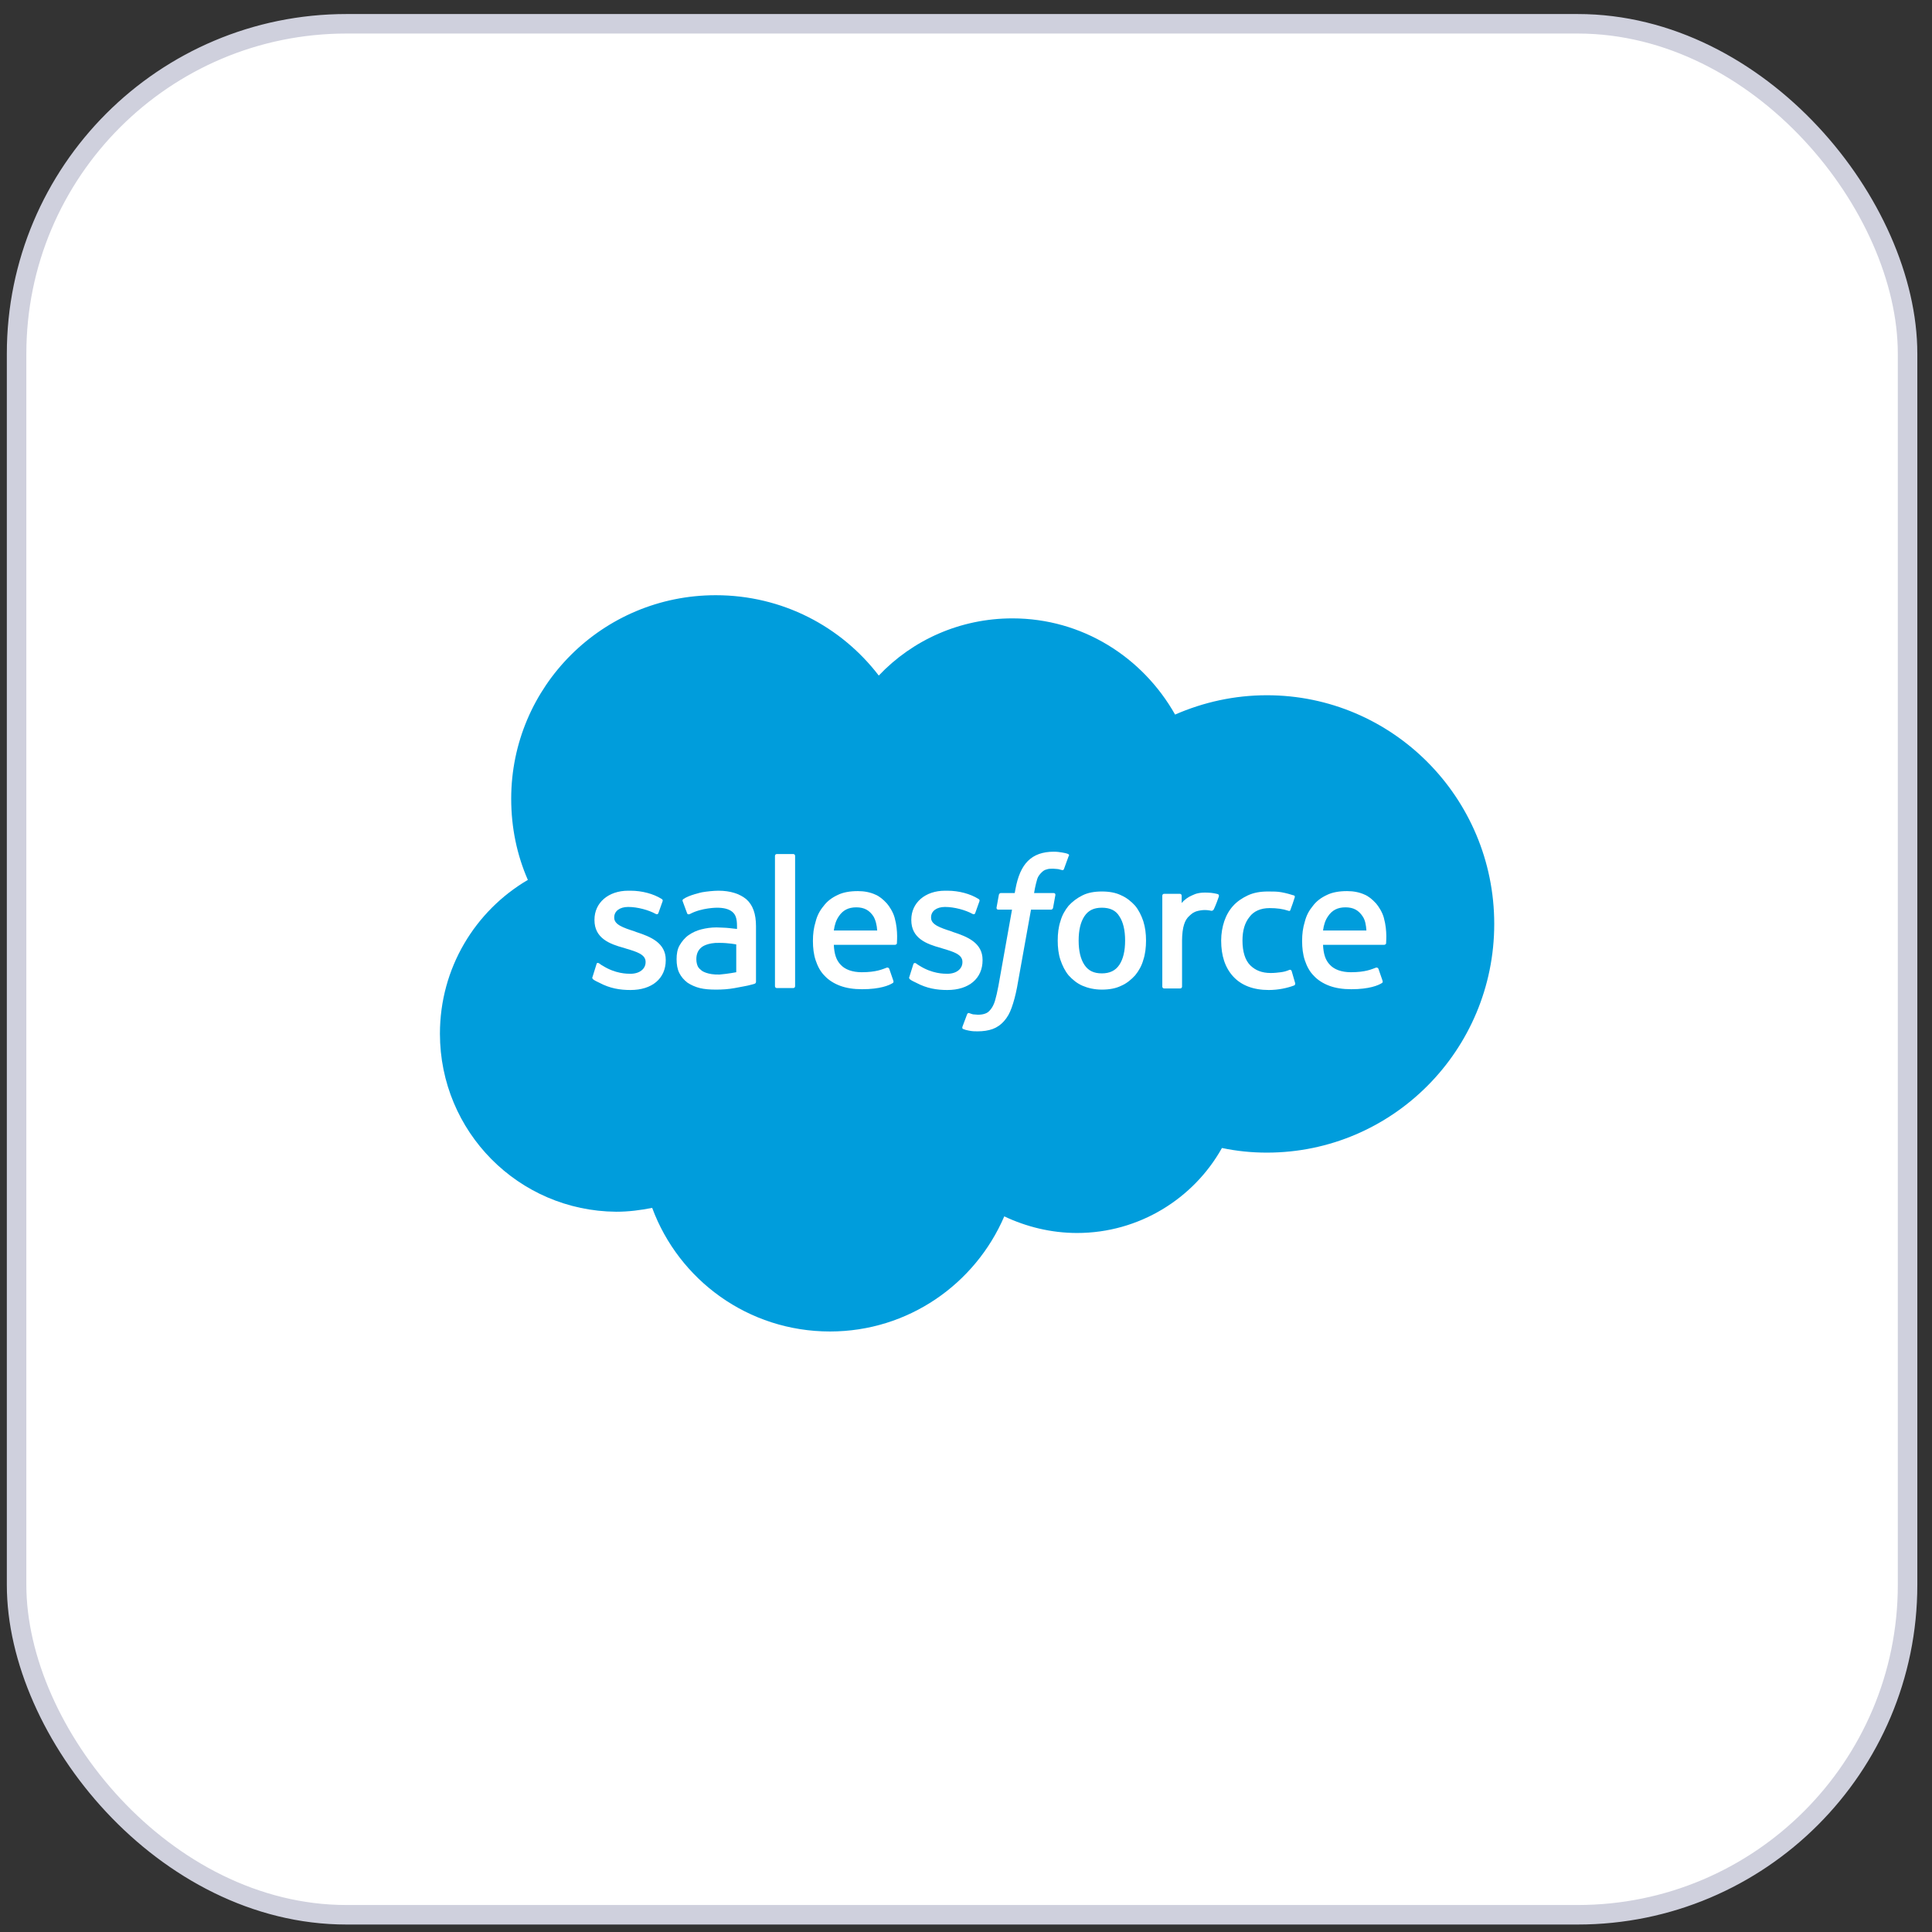 <svg xmlns="http://www.w3.org/2000/svg" width="99" height="99" viewBox="0 0 99 99" fill="none"><rect x="0" y="0" width="99" height="99" fill="#333333" stroke="none"/><rect x="0.85" y="1.219" width="96.898" height="96.898" rx="16.904" fill="white"></rect><rect x="0.85" y="1.219" width="96.898" height="96.898" rx="16.904" stroke="#CFD0DD"></rect><g clip-path="url(#clip0_117_3239)"><path d="M45.03 34.617C46.757 32.796 49.198 31.687 51.878 31.687C55.45 31.687 58.547 33.667 60.214 36.616C61.663 35.983 63.251 35.626 64.918 35.626C71.349 35.626 76.568 40.872 76.568 47.345C76.568 53.818 71.349 59.063 64.918 59.063C64.124 59.063 63.37 58.984 62.615 58.826C61.167 61.419 58.368 63.181 55.192 63.181C53.863 63.181 52.592 62.864 51.461 62.33C49.972 65.794 46.539 68.228 42.53 68.228C38.342 68.228 34.789 65.596 33.419 61.894C32.824 62.013 32.209 62.092 31.574 62.092C26.572 62.052 22.543 57.994 22.543 52.967C22.543 49.602 24.349 46.672 27.048 45.088C26.493 43.821 26.195 42.416 26.195 40.931C26.195 35.171 30.879 30.5 36.675 30.5C40.088 30.5 43.105 32.103 45.03 34.617Z" fill="#009DDC"></path><path d="M30.363 50.057C30.323 50.136 30.383 50.156 30.383 50.175C30.482 50.255 30.581 50.294 30.7 50.353C31.256 50.65 31.772 50.73 32.308 50.73C33.419 50.73 34.114 50.136 34.114 49.205V49.186C34.114 48.315 33.34 47.998 32.606 47.76L32.506 47.721C31.951 47.543 31.474 47.384 31.474 47.028V47.008C31.474 46.691 31.752 46.474 32.189 46.474C32.665 46.474 33.241 46.632 33.598 46.83C33.598 46.83 33.697 46.889 33.737 46.79C33.757 46.731 33.935 46.236 33.955 46.177C33.975 46.117 33.935 46.078 33.896 46.058C33.479 45.801 32.903 45.642 32.308 45.642H32.189C31.177 45.642 30.462 46.256 30.462 47.127V47.147C30.462 48.077 31.236 48.374 31.97 48.572L32.09 48.611C32.625 48.77 33.082 48.908 33.082 49.285V49.304C33.082 49.641 32.784 49.898 32.308 49.898C32.129 49.898 31.534 49.898 30.879 49.483C30.799 49.443 30.76 49.403 30.7 49.364C30.66 49.344 30.581 49.304 30.561 49.423L30.363 50.057ZM46.598 50.057C46.559 50.136 46.618 50.156 46.618 50.175C46.717 50.255 46.816 50.294 46.936 50.353C47.491 50.65 48.007 50.73 48.543 50.73C49.655 50.73 50.349 50.136 50.349 49.205V49.186C50.349 48.315 49.575 47.998 48.841 47.76L48.742 47.721C48.186 47.543 47.71 47.384 47.71 47.028V47.008C47.71 46.691 47.987 46.474 48.424 46.474C48.901 46.474 49.476 46.632 49.833 46.83C49.833 46.83 49.933 46.889 49.972 46.79C49.992 46.731 50.171 46.236 50.191 46.177C50.211 46.117 50.171 46.078 50.131 46.058C49.714 45.801 49.139 45.642 48.543 45.642H48.424C47.412 45.642 46.697 46.256 46.697 47.127V47.147C46.697 48.077 47.471 48.374 48.206 48.572L48.325 48.611C48.861 48.77 49.317 48.908 49.317 49.285V49.304C49.317 49.641 49.02 49.898 48.543 49.898C48.365 49.898 47.769 49.898 47.114 49.483C47.035 49.443 46.995 49.403 46.936 49.364C46.916 49.344 46.816 49.324 46.797 49.423L46.598 50.057ZM58.586 47.206C58.487 46.909 58.348 46.632 58.169 46.414C57.971 46.197 57.733 45.999 57.455 45.88C57.177 45.741 56.84 45.682 56.462 45.682C56.085 45.682 55.748 45.741 55.47 45.88C55.192 46.018 54.954 46.197 54.756 46.414C54.577 46.632 54.418 46.909 54.339 47.206C54.239 47.503 54.2 47.84 54.2 48.196C54.2 48.552 54.239 48.889 54.339 49.186C54.438 49.483 54.577 49.76 54.756 49.977C54.954 50.195 55.192 50.393 55.47 50.512C55.748 50.631 56.085 50.71 56.462 50.71C56.84 50.71 57.177 50.65 57.455 50.512C57.733 50.393 57.971 50.195 58.169 49.977C58.348 49.76 58.507 49.483 58.586 49.186C58.685 48.889 58.725 48.552 58.725 48.196C58.725 47.84 58.685 47.523 58.586 47.206ZM57.653 48.196C57.653 48.73 57.554 49.146 57.356 49.443C57.157 49.74 56.859 49.878 56.462 49.878C56.046 49.878 55.768 49.74 55.569 49.443C55.371 49.146 55.272 48.73 55.272 48.196C55.272 47.661 55.371 47.246 55.569 46.949C55.768 46.652 56.046 46.513 56.462 46.513C56.879 46.513 57.177 46.652 57.356 46.949C57.554 47.246 57.653 47.661 57.653 48.196Z" fill="white"></path><path fill-rule="evenodd" clip-rule="evenodd" d="M66.188 49.76C66.148 49.661 66.068 49.7 66.068 49.7C65.93 49.76 65.791 49.8 65.632 49.819C65.473 49.839 65.314 49.859 65.116 49.859C64.659 49.859 64.322 49.72 64.064 49.463C63.806 49.206 63.667 48.77 63.667 48.196C63.667 47.681 63.786 47.285 64.024 46.989C64.242 46.692 64.6 46.533 65.056 46.533C65.433 46.533 65.731 46.573 66.029 46.672C66.029 46.672 66.108 46.712 66.128 46.612C66.207 46.395 66.267 46.236 66.346 45.979C66.366 45.9 66.307 45.88 66.287 45.88C66.168 45.84 65.89 45.761 65.671 45.722C65.473 45.682 65.235 45.682 64.977 45.682C64.58 45.682 64.242 45.742 63.945 45.88C63.647 46.019 63.389 46.197 63.191 46.415C62.992 46.632 62.833 46.909 62.734 47.206C62.635 47.503 62.575 47.84 62.575 48.196C62.575 48.968 62.774 49.582 63.191 50.037C63.607 50.492 64.223 50.73 65.016 50.73C65.493 50.73 65.969 50.631 66.326 50.492C66.326 50.492 66.386 50.453 66.366 50.373L66.188 49.76ZM70.911 47.028C70.832 46.731 70.633 46.434 70.514 46.296C70.316 46.078 70.117 45.92 69.919 45.84C69.661 45.722 69.363 45.662 69.026 45.662C68.629 45.662 68.272 45.722 67.994 45.86C67.696 45.999 67.458 46.177 67.279 46.415C67.081 46.652 66.942 46.909 66.862 47.226C66.763 47.543 66.723 47.86 66.723 48.216C66.723 48.572 66.763 48.909 66.862 49.206C66.962 49.502 67.1 49.78 67.319 49.997C67.517 50.215 67.795 50.393 68.113 50.512C68.43 50.631 68.807 50.69 69.244 50.69C70.157 50.69 70.633 50.492 70.812 50.373C70.852 50.354 70.872 50.314 70.832 50.215L70.633 49.641C70.594 49.562 70.514 49.582 70.514 49.582C70.296 49.661 69.978 49.819 69.224 49.819C68.748 49.819 68.371 49.681 68.152 49.443C67.914 49.206 67.815 48.869 67.795 48.414H70.931C70.931 48.414 71.01 48.414 71.03 48.335C71.01 48.354 71.11 47.741 70.911 47.028ZM67.795 47.681C67.835 47.385 67.914 47.147 68.053 46.949C68.252 46.652 68.529 46.494 68.946 46.494C69.363 46.494 69.621 46.652 69.82 46.949C69.959 47.147 69.998 47.404 70.018 47.681H67.795ZM45.844 47.028C45.764 46.731 45.566 46.434 45.447 46.296C45.248 46.078 45.05 45.92 44.851 45.84C44.593 45.722 44.295 45.662 43.958 45.662C43.561 45.662 43.204 45.722 42.926 45.86C42.628 45.999 42.39 46.177 42.212 46.415C42.013 46.652 41.874 46.909 41.795 47.226C41.696 47.543 41.656 47.86 41.656 48.216C41.656 48.572 41.696 48.909 41.795 49.206C41.894 49.502 42.033 49.78 42.251 49.997C42.45 50.215 42.727 50.393 43.045 50.512C43.363 50.631 43.74 50.69 44.176 50.69C45.089 50.69 45.566 50.492 45.744 50.373C45.784 50.354 45.804 50.314 45.764 50.215L45.566 49.641C45.526 49.562 45.447 49.582 45.447 49.582C45.228 49.661 44.911 49.819 44.157 49.819C43.68 49.819 43.303 49.681 43.085 49.443C42.847 49.206 42.747 48.869 42.727 48.414H45.864C45.864 48.414 45.943 48.414 45.963 48.335C45.943 48.354 46.042 47.741 45.844 47.028ZM42.727 47.681C42.767 47.385 42.847 47.147 42.986 46.949C43.184 46.652 43.462 46.494 43.879 46.494C44.295 46.494 44.553 46.652 44.752 46.949C44.871 47.147 44.931 47.404 44.95 47.681H42.727Z" fill="white"></path><path d="M37.21 47.543C37.091 47.543 36.913 47.523 36.714 47.523C36.436 47.523 36.178 47.562 35.94 47.622C35.702 47.681 35.484 47.78 35.285 47.919C35.087 48.057 34.948 48.235 34.829 48.433C34.71 48.631 34.67 48.889 34.67 49.146C34.67 49.423 34.71 49.661 34.809 49.859C34.908 50.057 35.047 50.215 35.226 50.353C35.404 50.472 35.623 50.571 35.861 50.631C36.099 50.69 36.377 50.71 36.694 50.71C37.012 50.71 37.33 50.69 37.647 50.631C37.945 50.571 38.322 50.512 38.441 50.472C38.54 50.453 38.659 50.413 38.659 50.413C38.739 50.393 38.739 50.314 38.739 50.314V47.464C38.739 46.83 38.58 46.375 38.242 46.078C37.905 45.801 37.429 45.642 36.813 45.642C36.575 45.642 36.198 45.682 35.98 45.721C35.98 45.721 35.305 45.86 35.007 46.078C35.007 46.078 34.948 46.117 34.987 46.197L35.206 46.79C35.226 46.87 35.305 46.85 35.305 46.85C35.305 46.85 35.325 46.85 35.365 46.83C35.96 46.513 36.734 46.513 36.734 46.513C37.072 46.513 37.33 46.573 37.508 46.711C37.687 46.85 37.766 47.048 37.766 47.464V47.602C37.449 47.562 37.21 47.543 37.21 47.543ZM35.96 49.74C35.841 49.641 35.821 49.621 35.781 49.562C35.722 49.463 35.682 49.324 35.682 49.146C35.682 48.869 35.781 48.671 35.96 48.532C35.96 48.532 36.238 48.295 36.873 48.315C37.33 48.315 37.727 48.394 37.727 48.394V49.819C37.727 49.819 37.33 49.898 36.873 49.938C36.238 49.958 35.96 49.74 35.96 49.74Z" fill="white"></path><path fill-rule="evenodd" clip-rule="evenodd" d="M62.457 45.94C62.477 45.86 62.437 45.84 62.417 45.821C62.358 45.801 62.1 45.742 61.901 45.742C61.504 45.722 61.286 45.781 61.087 45.88C60.889 45.959 60.671 46.118 60.551 46.276V45.9C60.551 45.84 60.512 45.801 60.452 45.801H59.658C59.599 45.801 59.559 45.84 59.559 45.9V50.552C59.559 50.611 59.599 50.651 59.658 50.651H60.472C60.532 50.651 60.571 50.611 60.571 50.552V48.196C60.571 47.879 60.611 47.563 60.671 47.385C60.73 47.187 60.829 47.028 60.949 46.929C61.068 46.81 61.187 46.731 61.326 46.692C61.465 46.652 61.623 46.632 61.742 46.632C61.901 46.632 62.08 46.672 62.08 46.672C62.139 46.672 62.179 46.632 62.199 46.593C62.278 46.434 62.437 46.019 62.457 45.94ZM54.736 43.762C54.637 43.722 54.538 43.703 54.419 43.683C54.3 43.663 54.16 43.643 54.002 43.643C53.426 43.643 52.989 43.802 52.672 44.118C52.354 44.435 52.156 44.91 52.037 45.544L51.997 45.761H51.283C51.283 45.761 51.203 45.761 51.183 45.86L51.064 46.514C51.064 46.573 51.084 46.612 51.163 46.612H51.858L51.163 50.512C51.104 50.829 51.044 51.086 50.985 51.284C50.925 51.482 50.846 51.621 50.767 51.72C50.687 51.819 50.608 51.898 50.489 51.937C50.389 51.977 50.251 51.997 50.112 51.997C50.032 51.997 49.933 51.977 49.854 51.977C49.774 51.957 49.734 51.937 49.675 51.917C49.675 51.917 49.596 51.878 49.556 51.977C49.536 52.036 49.338 52.551 49.318 52.61C49.298 52.67 49.318 52.729 49.357 52.729C49.457 52.769 49.516 52.788 49.635 52.808C49.814 52.848 49.953 52.848 50.092 52.848C50.389 52.848 50.648 52.808 50.866 52.729C51.084 52.65 51.283 52.511 51.441 52.333C51.62 52.135 51.739 51.917 51.838 51.64C51.938 51.363 52.037 51.007 52.116 50.591L52.831 46.612H53.863C53.863 46.612 53.942 46.612 53.962 46.514L54.081 45.86C54.081 45.801 54.061 45.761 53.982 45.761H52.989C52.989 45.742 53.049 45.385 53.148 45.049C53.188 44.91 53.287 44.791 53.367 44.712C53.446 44.633 53.525 44.574 53.625 44.554C53.724 44.514 53.843 44.514 53.962 44.514C54.061 44.514 54.141 44.534 54.22 44.534C54.319 44.554 54.359 44.574 54.379 44.574C54.478 44.613 54.498 44.574 54.518 44.534L54.756 43.881C54.816 43.802 54.756 43.782 54.736 43.762ZM40.743 50.532C40.743 50.591 40.704 50.631 40.644 50.631H39.811C39.751 50.631 39.711 50.591 39.711 50.532V43.861C39.711 43.802 39.751 43.762 39.811 43.762H40.644C40.704 43.762 40.743 43.802 40.743 43.861V50.532Z" fill="white"></path></g><defs><clipPath id="clip0_117_3239"><rect width="54.025" height="37.709" fill="white" transform="translate(22.543 30.5)"></rect></clipPath></defs></svg>
